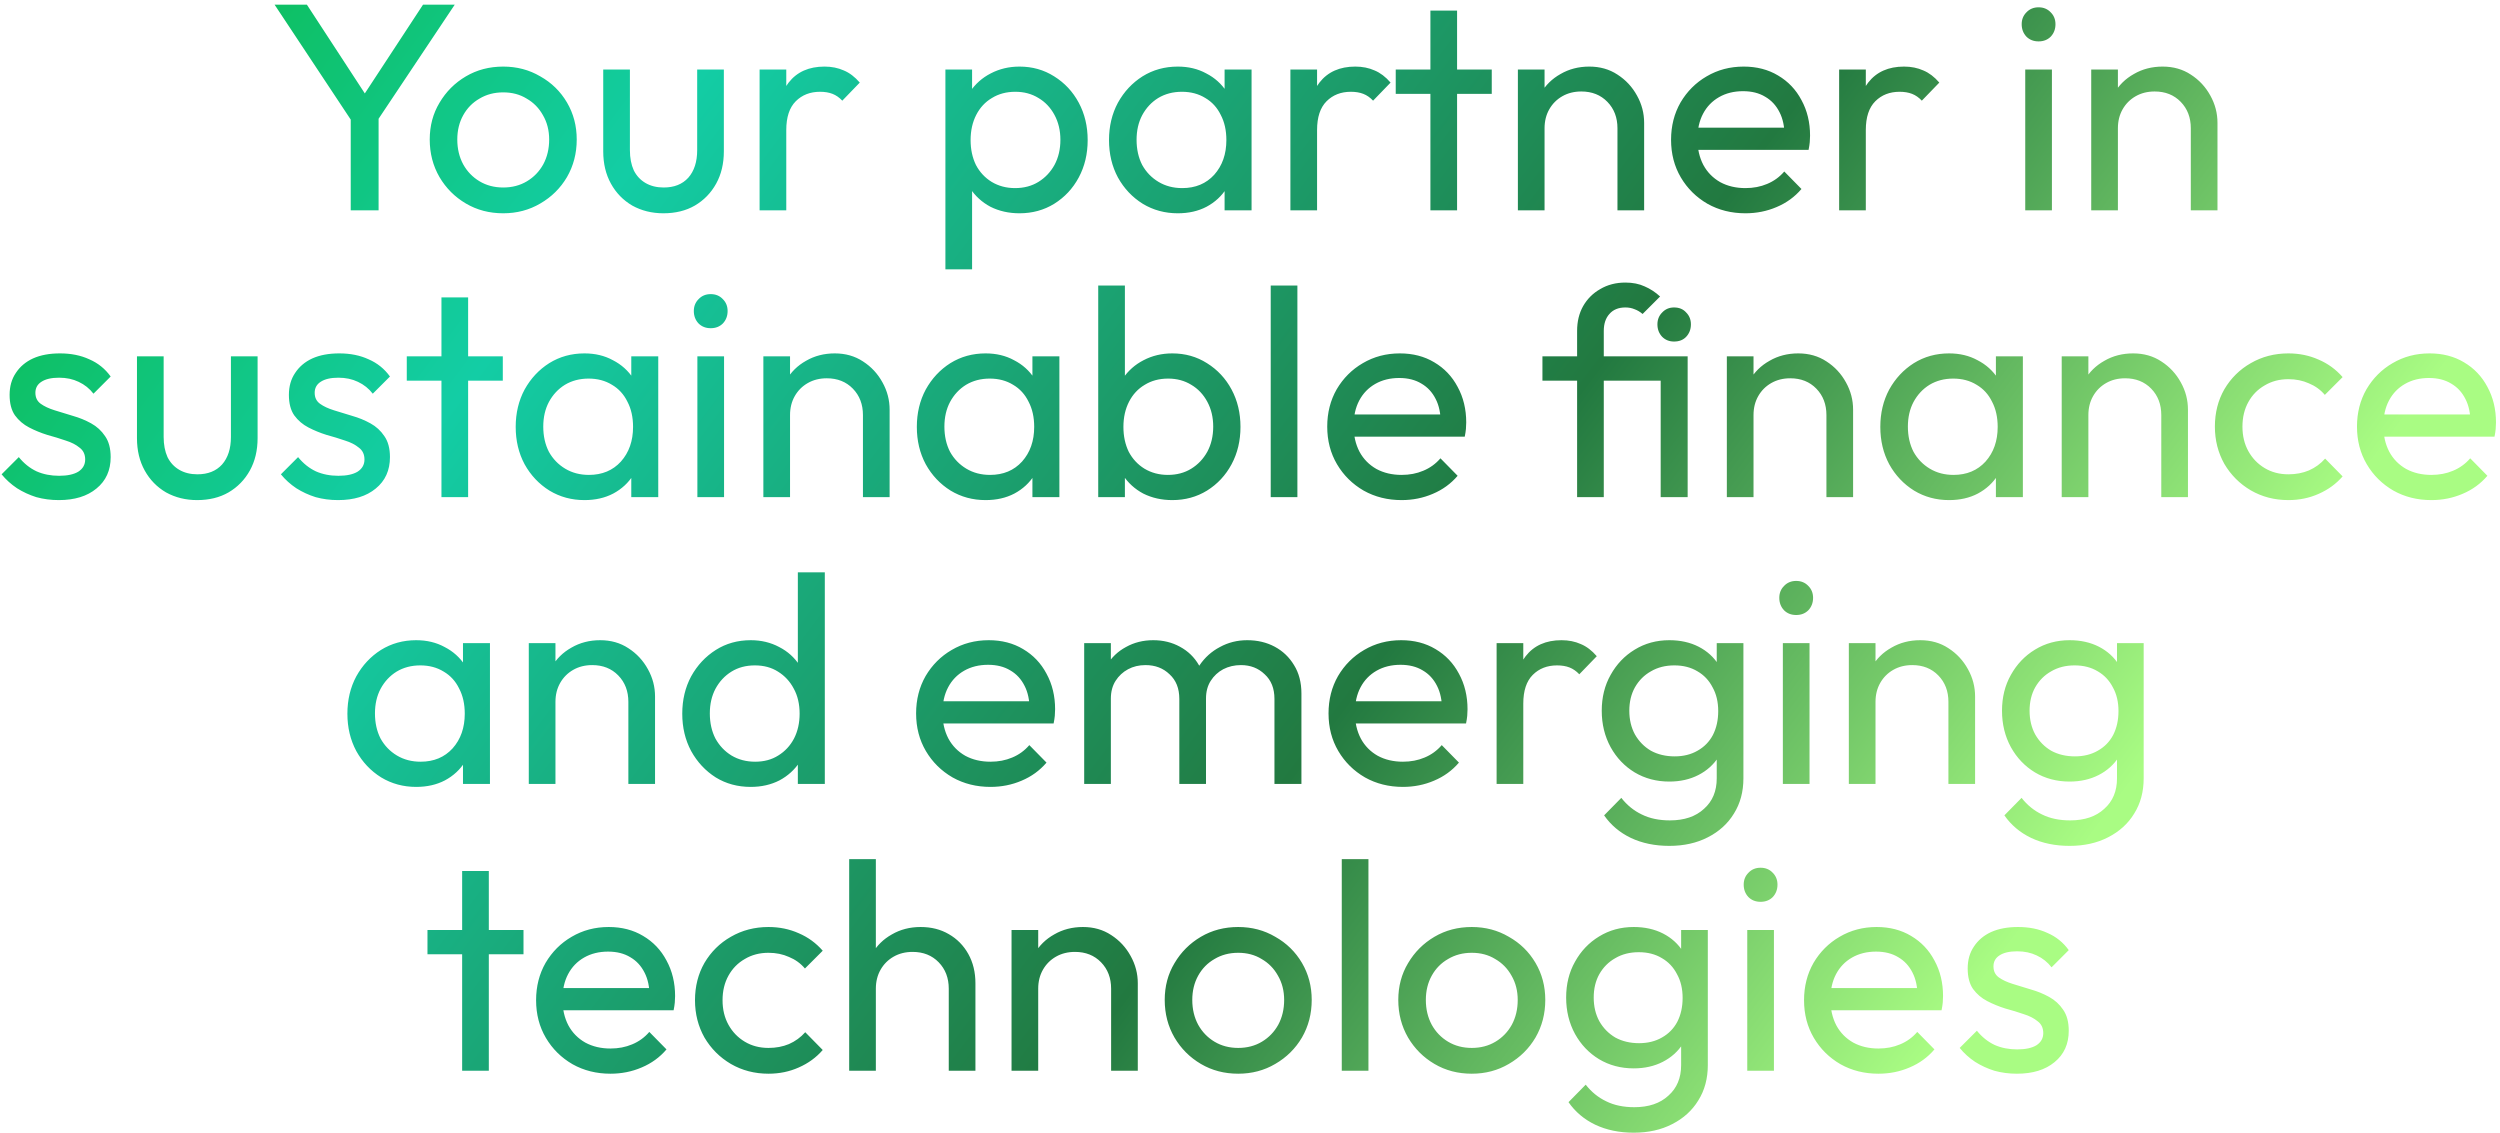 <?xml version="1.0" encoding="UTF-8"?> <svg xmlns="http://www.w3.org/2000/svg" width="523" height="237" viewBox="0 0 523 237" fill="none"> <path d="M74.365 26.516L57.439 0.972H64.197L77.837 21.866H74.799L88.501 0.972H95.135L78.085 26.516H74.365ZM73.373 44V22.672H79.201V44H73.373ZM105.276 44.62C102.383 44.62 99.779 43.938 97.465 42.574C95.15 41.21 93.311 39.371 91.947 37.056C90.582 34.7 89.9 32.075 89.9 29.182C89.9 26.33 90.582 23.767 91.947 21.494C93.311 19.179 95.15 17.34 97.465 15.976C99.779 14.612 102.383 13.93 105.276 13.93C108.128 13.93 110.712 14.612 113.026 15.976C115.382 17.299 117.242 19.117 118.606 21.432C119.97 23.747 120.652 26.33 120.652 29.182C120.652 32.075 119.97 34.7 118.606 37.056C117.242 39.371 115.382 41.21 113.026 42.574C110.712 43.938 108.128 44.62 105.276 44.62ZM105.276 39.226C107.136 39.226 108.79 38.792 110.236 37.924C111.683 37.056 112.82 35.878 113.646 34.39C114.473 32.861 114.886 31.125 114.886 29.182C114.886 27.281 114.452 25.586 113.584 24.098C112.758 22.61 111.621 21.453 110.174 20.626C108.769 19.758 107.136 19.324 105.276 19.324C103.416 19.324 101.763 19.758 100.316 20.626C98.87 21.453 97.733 22.61 96.906 24.098C96.08 25.586 95.666 27.281 95.666 29.182C95.666 31.125 96.08 32.861 96.906 34.39C97.733 35.878 98.87 37.056 100.316 37.924C101.763 38.792 103.416 39.226 105.276 39.226ZM138.782 44.62C136.384 44.62 134.214 44.083 132.272 43.008C130.37 41.892 128.882 40.363 127.808 38.42C126.733 36.477 126.196 34.225 126.196 31.662V14.55H131.776V31.414C131.776 33.026 132.044 34.431 132.582 35.63C133.16 36.787 133.987 37.676 135.062 38.296C136.136 38.916 137.397 39.226 138.844 39.226C141.034 39.226 142.75 38.544 143.99 37.18C145.23 35.775 145.85 33.853 145.85 31.414V14.55H151.43V31.662C151.43 34.225 150.892 36.477 149.818 38.42C148.743 40.363 147.255 41.892 145.354 43.008C143.494 44.083 141.303 44.62 138.782 44.62ZM158.908 44V14.55H164.488V44H158.908ZM164.488 27.198L162.38 26.268C162.38 22.507 163.248 19.51 164.984 17.278C166.72 15.046 169.221 13.93 172.486 13.93C173.974 13.93 175.318 14.199 176.516 14.736C177.715 15.232 178.831 16.079 179.864 17.278L176.206 21.06C175.586 20.399 174.904 19.923 174.16 19.634C173.416 19.345 172.548 19.2 171.556 19.2C169.49 19.2 167.795 19.861 166.472 21.184C165.15 22.507 164.488 24.511 164.488 27.198ZM213.28 44.62C211.048 44.62 209.022 44.165 207.204 43.256C205.426 42.305 204 41.003 202.926 39.35C201.851 37.697 201.252 35.816 201.128 33.708V24.842C201.252 22.693 201.851 20.812 202.926 19.2C204.042 17.547 205.488 16.265 207.266 15.356C209.084 14.405 211.089 13.93 213.28 13.93C215.966 13.93 218.384 14.612 220.534 15.976C222.724 17.34 224.44 19.179 225.68 21.494C226.92 23.809 227.54 26.413 227.54 29.306C227.54 32.199 226.92 34.803 225.68 37.118C224.44 39.433 222.724 41.272 220.534 42.636C218.384 43.959 215.966 44.62 213.28 44.62ZM212.35 39.35C214.21 39.35 215.842 38.916 217.248 38.048C218.653 37.18 219.769 36.002 220.596 34.514C221.422 32.985 221.836 31.228 221.836 29.244C221.836 27.301 221.422 25.565 220.596 24.036C219.769 22.507 218.653 21.329 217.248 20.502C215.842 19.634 214.23 19.2 212.412 19.2C210.552 19.2 208.919 19.634 207.514 20.502C206.108 21.329 205.013 22.507 204.228 24.036C203.442 25.565 203.05 27.322 203.05 29.306C203.05 31.249 203.422 32.985 204.166 34.514C204.951 36.002 206.046 37.18 207.452 38.048C208.898 38.916 210.531 39.35 212.35 39.35ZM197.779 56.338V14.55H203.36V22.3L202.306 29.43L203.36 36.622V56.338H197.779ZM246.389 44.62C243.703 44.62 241.264 43.959 239.073 42.636C236.883 41.272 235.147 39.433 233.865 37.118C232.625 34.803 232.005 32.199 232.005 29.306C232.005 26.413 232.625 23.809 233.865 21.494C235.147 19.179 236.862 17.34 239.011 15.976C241.202 14.612 243.661 13.93 246.389 13.93C248.621 13.93 250.605 14.405 252.341 15.356C254.119 16.265 255.545 17.547 256.619 19.2C257.694 20.812 258.293 22.693 258.417 24.842V33.708C258.293 35.816 257.694 37.697 256.619 39.35C255.586 41.003 254.181 42.305 252.403 43.256C250.667 44.165 248.663 44.62 246.389 44.62ZM247.319 39.35C250.089 39.35 252.321 38.42 254.015 36.56C255.71 34.659 256.557 32.241 256.557 29.306C256.557 27.281 256.165 25.524 255.379 24.036C254.635 22.507 253.561 21.329 252.155 20.502C250.75 19.634 249.117 19.2 247.257 19.2C245.397 19.2 243.744 19.634 242.297 20.502C240.892 21.37 239.776 22.569 238.949 24.098C238.164 25.586 237.771 27.301 237.771 29.244C237.771 31.228 238.164 32.985 238.949 34.514C239.776 36.002 240.913 37.18 242.359 38.048C243.806 38.916 245.459 39.35 247.319 39.35ZM256.185 44V36.064L257.239 28.872L256.185 21.742V14.55H261.827V44H256.185ZM269.951 44V14.55H275.531V44H269.951ZM275.531 27.198L273.423 26.268C273.423 22.507 274.291 19.51 276.027 17.278C277.763 15.046 280.264 13.93 283.529 13.93C285.017 13.93 286.361 14.199 287.559 14.736C288.758 15.232 289.874 16.079 290.907 17.278L287.249 21.06C286.629 20.399 285.947 19.923 285.203 19.634C284.459 19.345 283.591 19.2 282.599 19.2C280.533 19.2 278.838 19.861 277.515 21.184C276.193 22.507 275.531 24.511 275.531 27.198ZM299.241 44V2.212H304.821V44H299.241ZM291.987 19.634V14.55H312.075V19.634H291.987ZM338.373 44V26.826C338.373 24.594 337.671 22.755 336.265 21.308C334.86 19.861 333.041 19.138 330.809 19.138C329.321 19.138 327.999 19.469 326.841 20.13C325.684 20.791 324.775 21.701 324.113 22.858C323.452 24.015 323.121 25.338 323.121 26.826L320.827 25.524C320.827 23.292 321.323 21.308 322.315 19.572C323.307 17.836 324.692 16.472 326.469 15.48C328.247 14.447 330.251 13.93 332.483 13.93C334.715 13.93 336.679 14.488 338.373 15.604C340.109 16.72 341.473 18.187 342.465 20.006C343.457 21.783 343.953 23.685 343.953 25.71V44H338.373ZM317.541 44V14.55H323.121V44H317.541ZM365.148 44.62C362.213 44.62 359.568 43.959 357.212 42.636C354.856 41.272 352.996 39.433 351.632 37.118C350.268 34.803 349.586 32.179 349.586 29.244C349.586 26.351 350.247 23.747 351.57 21.432C352.934 19.117 354.753 17.299 357.026 15.976C359.341 14.612 361.924 13.93 364.776 13.93C367.504 13.93 369.901 14.55 371.968 15.79C374.076 17.03 375.709 18.745 376.866 20.936C378.065 23.127 378.664 25.607 378.664 28.376C378.664 28.789 378.643 29.244 378.602 29.74C378.561 30.195 378.478 30.732 378.354 31.352H353.492V26.702H375.378L373.332 28.5C373.332 26.516 372.981 24.842 372.278 23.478C371.575 22.073 370.583 20.998 369.302 20.254C368.021 19.469 366.471 19.076 364.652 19.076C362.751 19.076 361.077 19.489 359.63 20.316C358.183 21.143 357.067 22.3 356.282 23.788C355.497 25.276 355.104 27.033 355.104 29.058C355.104 31.125 355.517 32.943 356.344 34.514C357.171 36.043 358.349 37.242 359.878 38.11C361.407 38.937 363.164 39.35 365.148 39.35C366.801 39.35 368.31 39.061 369.674 38.482C371.079 37.903 372.278 37.035 373.27 35.878L376.866 39.536C375.461 41.189 373.725 42.45 371.658 43.318C369.633 44.186 367.463 44.62 365.148 44.62ZM384.748 44V14.55H390.328V44H384.748ZM390.328 27.198L388.22 26.268C388.22 22.507 389.088 19.51 390.824 17.278C392.56 15.046 395.061 13.93 398.326 13.93C399.814 13.93 401.158 14.199 402.356 14.736C403.555 15.232 404.671 16.079 405.704 17.278L402.046 21.06C401.426 20.399 400.744 19.923 400 19.634C399.256 19.345 398.388 19.2 397.396 19.2C395.33 19.2 393.635 19.861 392.312 21.184C390.99 22.507 390.328 24.511 390.328 27.198ZM423.681 44V14.55H429.261V44H423.681ZM426.471 8.66C425.438 8.66 424.591 8.329 423.929 7.668C423.268 6.965 422.937 6.097 422.937 5.064C422.937 4.072 423.268 3.245 423.929 2.584C424.591 1.881 425.438 1.53 426.471 1.53C427.505 1.53 428.352 1.881 429.013 2.584C429.675 3.245 430.005 4.072 430.005 5.064C430.005 6.097 429.675 6.965 429.013 7.668C428.352 8.329 427.505 8.66 426.471 8.66ZM458.317 44V26.826C458.317 24.594 457.614 22.755 456.209 21.308C454.803 19.861 452.985 19.138 450.753 19.138C449.265 19.138 447.942 19.469 446.785 20.13C445.627 20.791 444.718 21.701 444.057 22.858C443.395 24.015 443.065 25.338 443.065 26.826L440.771 25.524C440.771 23.292 441.267 21.308 442.259 19.572C443.251 17.836 444.635 16.472 446.413 15.48C448.19 14.447 450.195 13.93 452.427 13.93C454.659 13.93 456.622 14.488 458.317 15.604C460.053 16.72 461.417 18.187 462.409 20.006C463.401 21.783 463.897 23.685 463.897 25.71V44H458.317ZM437.485 44V14.55H443.065V44H437.485ZM12.302 104.62C10.648 104.62 9.078 104.413 7.59 104C6.143 103.545 4.8 102.925 3.56 102.14C2.32 101.313 1.245 100.342 0.336 99.226L3.932 95.63C5.006 96.953 6.246 97.945 7.652 98.606C9.057 99.226 10.628 99.536 12.364 99.536C14.1 99.536 15.443 99.247 16.394 98.668C17.344 98.048 17.82 97.201 17.82 96.126C17.82 95.051 17.427 94.225 16.642 93.646C15.898 93.026 14.926 92.53 13.728 92.158C12.529 91.745 11.248 91.352 9.884 90.98C8.561 90.567 7.3 90.05 6.102 89.43C4.903 88.81 3.911 87.963 3.126 86.888C2.382 85.813 2.01 84.387 2.01 82.61C2.01 80.833 2.444 79.303 3.312 78.022C4.18 76.699 5.378 75.687 6.908 74.984C8.478 74.281 10.359 73.93 12.55 73.93C14.864 73.93 16.91 74.343 18.688 75.17C20.506 75.955 21.994 77.154 23.152 78.766L19.556 82.362C18.729 81.287 17.696 80.461 16.456 79.882C15.257 79.303 13.893 79.014 12.364 79.014C10.752 79.014 9.512 79.303 8.644 79.882C7.817 80.419 7.404 81.184 7.404 82.176C7.404 83.168 7.776 83.933 8.52 84.47C9.264 85.007 10.235 85.462 11.434 85.834C12.674 86.206 13.955 86.599 15.278 87.012C16.6 87.384 17.861 87.901 19.06 88.562C20.258 89.223 21.23 90.112 21.974 91.228C22.759 92.344 23.152 93.811 23.152 95.63C23.152 98.399 22.16 100.59 20.176 102.202C18.233 103.814 15.608 104.62 12.302 104.62ZM41.241 104.62C38.843 104.62 36.673 104.083 34.731 103.008C32.829 101.892 31.341 100.363 30.267 98.42C29.192 96.477 28.655 94.225 28.655 91.662V74.55H34.235V91.414C34.235 93.026 34.503 94.431 35.041 95.63C35.619 96.787 36.446 97.676 37.521 98.296C38.595 98.916 39.856 99.226 41.303 99.226C43.493 99.226 45.209 98.544 46.449 97.18C47.689 95.775 48.309 93.853 48.309 91.414V74.55H53.889V91.662C53.889 94.225 53.351 96.477 52.277 98.42C51.202 100.363 49.714 101.892 47.813 103.008C45.953 104.083 43.762 104.62 41.241 104.62ZM70.729 104.62C69.076 104.62 67.505 104.413 66.017 104C64.571 103.545 63.227 102.925 61.987 102.14C60.747 101.313 59.673 100.342 58.763 99.226L62.359 95.63C63.434 96.953 64.674 97.945 66.079 98.606C67.485 99.226 69.055 99.536 70.791 99.536C72.527 99.536 73.871 99.247 74.821 98.668C75.772 98.048 76.247 97.201 76.247 96.126C76.247 95.051 75.855 94.225 75.069 93.646C74.325 93.026 73.354 92.53 72.155 92.158C70.957 91.745 69.675 91.352 68.311 90.98C66.989 90.567 65.728 90.05 64.529 89.43C63.331 88.81 62.339 87.963 61.553 86.888C60.809 85.813 60.437 84.387 60.437 82.61C60.437 80.833 60.871 79.303 61.739 78.022C62.607 76.699 63.806 75.687 65.335 74.984C66.906 74.281 68.787 73.93 70.977 73.93C73.292 73.93 75.338 74.343 77.115 75.17C78.934 75.955 80.422 77.154 81.579 78.766L77.983 82.362C77.157 81.287 76.123 80.461 74.883 79.882C73.685 79.303 72.321 79.014 70.791 79.014C69.179 79.014 67.939 79.303 67.071 79.882C66.245 80.419 65.831 81.184 65.831 82.176C65.831 83.168 66.203 83.933 66.947 84.47C67.691 85.007 68.663 85.462 69.861 85.834C71.101 86.206 72.383 86.599 73.705 87.012C75.028 87.384 76.289 87.901 77.487 88.562C78.686 89.223 79.657 90.112 80.401 91.228C81.187 92.344 81.579 93.811 81.579 95.63C81.579 98.399 80.587 100.59 78.603 102.202C76.661 103.814 74.036 104.62 70.729 104.62ZM92.352 104V62.212H97.932V104H92.352ZM85.098 79.634V74.55H105.186V79.634H85.098ZM122.268 104.62C119.582 104.62 117.143 103.959 114.952 102.636C112.762 101.272 111.026 99.433 109.744 97.118C108.504 94.803 107.884 92.199 107.884 89.306C107.884 86.413 108.504 83.809 109.744 81.494C111.026 79.179 112.741 77.34 114.89 75.976C117.081 74.612 119.54 73.93 122.268 73.93C124.5 73.93 126.484 74.405 128.22 75.356C129.998 76.265 131.424 77.547 132.498 79.2C133.573 80.812 134.172 82.693 134.296 84.842V93.708C134.172 95.816 133.573 97.697 132.498 99.35C131.465 101.003 130.06 102.305 128.282 103.256C126.546 104.165 124.542 104.62 122.268 104.62ZM123.198 99.35C125.968 99.35 128.2 98.42 129.894 96.56C131.589 94.659 132.436 92.241 132.436 89.306C132.436 87.281 132.044 85.524 131.258 84.036C130.514 82.507 129.44 81.329 128.034 80.502C126.629 79.634 124.996 79.2 123.136 79.2C121.276 79.2 119.623 79.634 118.176 80.502C116.771 81.37 115.655 82.569 114.828 84.098C114.043 85.586 113.65 87.301 113.65 89.244C113.65 91.228 114.043 92.985 114.828 94.514C115.655 96.002 116.792 97.18 118.238 98.048C119.685 98.916 121.338 99.35 123.198 99.35ZM132.064 104V96.064L133.118 88.872L132.064 81.742V74.55H137.706V104H132.064ZM145.892 104V74.55H151.472V104H145.892ZM148.682 68.66C147.649 68.66 146.802 68.329 146.14 67.668C145.479 66.965 145.148 66.097 145.148 65.064C145.148 64.072 145.479 63.245 146.14 62.584C146.802 61.881 147.649 61.53 148.682 61.53C149.716 61.53 150.563 61.881 151.224 62.584C151.886 63.245 152.216 64.072 152.216 65.064C152.216 66.097 151.886 66.965 151.224 67.668C150.563 68.329 149.716 68.66 148.682 68.66ZM180.528 104V86.826C180.528 84.594 179.825 82.755 178.42 81.308C177.014 79.861 175.196 79.138 172.964 79.138C171.476 79.138 170.153 79.469 168.996 80.13C167.838 80.791 166.929 81.701 166.268 82.858C165.606 84.015 165.276 85.338 165.276 86.826L162.982 85.524C162.982 83.292 163.478 81.308 164.47 79.572C165.462 77.836 166.846 76.472 168.624 75.48C170.401 74.447 172.406 73.93 174.638 73.93C176.87 73.93 178.833 74.488 180.528 75.604C182.264 76.72 183.628 78.187 184.62 80.006C185.612 81.783 186.108 83.685 186.108 85.71V104H180.528ZM159.696 104V74.55H165.276V104H159.696ZM206.186 104.62C203.5 104.62 201.061 103.959 198.87 102.636C196.68 101.272 194.944 99.433 193.662 97.118C192.422 94.803 191.802 92.199 191.802 89.306C191.802 86.413 192.422 83.809 193.662 81.494C194.944 79.179 196.659 77.34 198.808 75.976C200.999 74.612 203.458 73.93 206.186 73.93C208.418 73.93 210.402 74.405 212.138 75.356C213.916 76.265 215.342 77.547 216.416 79.2C217.491 80.812 218.09 82.693 218.214 84.842V93.708C218.09 95.816 217.491 97.697 216.416 99.35C215.383 101.003 213.978 102.305 212.2 103.256C210.464 104.165 208.46 104.62 206.186 104.62ZM207.116 99.35C209.886 99.35 212.118 98.42 213.812 96.56C215.507 94.659 216.354 92.241 216.354 89.306C216.354 87.281 215.962 85.524 215.176 84.036C214.432 82.507 213.358 81.329 211.952 80.502C210.547 79.634 208.914 79.2 207.054 79.2C205.194 79.2 203.541 79.634 202.094 80.502C200.689 81.37 199.573 82.569 198.746 84.098C197.961 85.586 197.568 87.301 197.568 89.244C197.568 91.228 197.961 92.985 198.746 94.514C199.573 96.002 200.71 97.18 202.156 98.048C203.603 98.916 205.256 99.35 207.116 99.35ZM215.982 104V96.064L217.036 88.872L215.982 81.742V74.55H221.624V104H215.982ZM245.248 104.62C243.016 104.62 240.991 104.165 239.172 103.256C237.395 102.305 235.969 101.003 234.894 99.35C233.82 97.697 233.22 95.816 233.096 93.708V84.842C233.22 82.693 233.82 80.812 234.894 79.2C236.01 77.547 237.457 76.265 239.234 75.356C241.053 74.405 243.058 73.93 245.248 73.93C247.935 73.93 250.353 74.612 252.502 75.976C254.693 77.34 256.408 79.179 257.648 81.494C258.888 83.809 259.508 86.413 259.508 89.306C259.508 92.199 258.888 94.803 257.648 97.118C256.408 99.433 254.693 101.272 252.502 102.636C250.353 103.959 247.935 104.62 245.248 104.62ZM244.318 99.35C246.178 99.35 247.811 98.916 249.216 98.048C250.622 97.18 251.738 96.002 252.564 94.514C253.391 92.985 253.804 91.228 253.804 89.244C253.804 87.301 253.391 85.565 252.564 84.036C251.738 82.507 250.622 81.329 249.216 80.502C247.811 79.634 246.199 79.2 244.38 79.2C242.52 79.2 240.888 79.634 239.482 80.502C238.077 81.329 236.982 82.507 236.196 84.036C235.411 85.565 235.018 87.322 235.018 89.306C235.018 91.249 235.39 92.985 236.134 94.514C236.92 96.002 238.015 97.18 239.42 98.048C240.867 98.916 242.5 99.35 244.318 99.35ZM229.748 104V59.732H235.328V81.742L234.274 88.872L235.328 96.064V104H229.748ZM265.834 104V59.732H271.414V104H265.834ZM293.218 104.62C290.284 104.62 287.638 103.959 285.282 102.636C282.926 101.272 281.066 99.433 279.702 97.118C278.338 94.803 277.656 92.179 277.656 89.244C277.656 86.351 278.318 83.747 279.64 81.432C281.004 79.117 282.823 77.299 285.096 75.976C287.411 74.612 289.994 73.93 292.846 73.93C295.574 73.93 297.972 74.55 300.038 75.79C302.146 77.03 303.779 78.745 304.936 80.936C306.135 83.127 306.734 85.607 306.734 88.376C306.734 88.789 306.714 89.244 306.672 89.74C306.631 90.195 306.548 90.732 306.424 91.352H281.562V86.702H303.448L301.402 88.5C301.402 86.516 301.051 84.842 300.348 83.478C299.646 82.073 298.654 80.998 297.372 80.254C296.091 79.469 294.541 79.076 292.722 79.076C290.821 79.076 289.147 79.489 287.7 80.316C286.254 81.143 285.138 82.3 284.352 83.788C283.567 85.276 283.174 87.033 283.174 89.058C283.174 91.125 283.588 92.943 284.414 94.514C285.241 96.043 286.419 97.242 287.948 98.11C289.478 98.937 291.234 99.35 293.218 99.35C294.872 99.35 296.38 99.061 297.744 98.482C299.15 97.903 300.348 97.035 301.34 95.878L304.936 99.536C303.531 101.189 301.795 102.45 299.728 103.318C297.703 104.186 295.533 104.62 293.218 104.62ZM329.931 104V69.218C329.931 67.275 330.344 65.56 331.171 64.072C332.039 62.543 333.238 61.344 334.767 60.476C336.296 59.567 338.053 59.112 340.037 59.112C341.566 59.112 342.91 59.381 344.067 59.918C345.224 60.414 346.299 61.117 347.291 62.026L343.633 65.684C343.096 65.229 342.538 64.899 341.959 64.692C341.38 64.444 340.74 64.32 340.037 64.32C338.59 64.32 337.474 64.775 336.689 65.684C335.904 66.552 335.511 67.73 335.511 69.218V104H329.931ZM322.677 79.634V74.55H350.639V79.634H322.677ZM347.415 104V74.55H353.057V104H347.415ZM350.205 71.45C349.213 71.45 348.386 71.119 347.725 70.458C347.064 69.755 346.733 68.887 346.733 67.854C346.733 66.862 347.064 66.035 347.725 65.374C348.386 64.671 349.213 64.32 350.205 64.32C351.28 64.32 352.127 64.671 352.747 65.374C353.408 66.035 353.739 66.862 353.739 67.854C353.739 68.887 353.408 69.755 352.747 70.458C352.127 71.119 351.28 71.45 350.205 71.45ZM382.088 104V86.826C382.088 84.594 381.385 82.755 379.98 81.308C378.575 79.861 376.756 79.138 374.524 79.138C373.036 79.138 371.713 79.469 370.556 80.13C369.399 80.791 368.489 81.701 367.828 82.858C367.167 84.015 366.836 85.338 366.836 86.826L364.542 85.524C364.542 83.292 365.038 81.308 366.03 79.572C367.022 77.836 368.407 76.472 370.184 75.48C371.961 74.447 373.966 73.93 376.198 73.93C378.43 73.93 380.393 74.488 382.088 75.604C383.824 76.72 385.188 78.187 386.18 80.006C387.172 81.783 387.668 83.685 387.668 85.71V104H382.088ZM361.256 104V74.55H366.836V104H361.256ZM407.747 104.62C405.06 104.62 402.622 103.959 400.431 102.636C398.24 101.272 396.504 99.433 395.223 97.118C393.983 94.803 393.363 92.199 393.363 89.306C393.363 86.413 393.983 83.809 395.223 81.494C396.504 79.179 398.22 77.34 400.369 75.976C402.56 74.612 405.019 73.93 407.747 73.93C409.979 73.93 411.963 74.405 413.699 75.356C415.476 76.265 416.902 77.547 417.977 79.2C419.052 80.812 419.651 82.693 419.775 84.842V93.708C419.651 95.816 419.052 97.697 417.977 99.35C416.944 101.003 415.538 102.305 413.761 103.256C412.025 104.165 410.02 104.62 407.747 104.62ZM408.677 99.35C411.446 99.35 413.678 98.42 415.373 96.56C417.068 94.659 417.915 92.241 417.915 89.306C417.915 87.281 417.522 85.524 416.737 84.036C415.993 82.507 414.918 81.329 413.513 80.502C412.108 79.634 410.475 79.2 408.615 79.2C406.755 79.2 405.102 79.634 403.655 80.502C402.25 81.37 401.134 82.569 400.307 84.098C399.522 85.586 399.129 87.301 399.129 89.244C399.129 91.228 399.522 92.985 400.307 94.514C401.134 96.002 402.27 97.18 403.717 98.048C405.164 98.916 406.817 99.35 408.677 99.35ZM417.543 104V96.064L418.597 88.872L417.543 81.742V74.55H423.185V104H417.543ZM452.141 104V86.826C452.141 84.594 451.438 82.755 450.033 81.308C448.627 79.861 446.809 79.138 444.577 79.138C443.089 79.138 441.766 79.469 440.609 80.13C439.451 80.791 438.542 81.701 437.881 82.858C437.219 84.015 436.889 85.338 436.889 86.826L434.595 85.524C434.595 83.292 435.091 81.308 436.083 79.572C437.075 77.836 438.459 76.472 440.237 75.48C442.014 74.447 444.019 73.93 446.251 73.93C448.483 73.93 450.446 74.488 452.141 75.604C453.877 76.72 455.241 78.187 456.233 80.006C457.225 81.783 457.721 83.685 457.721 85.71V104H452.141ZM431.309 104V74.55H436.889V104H431.309ZM478.73 104.62C475.836 104.62 473.212 103.938 470.856 102.574C468.541 101.21 466.702 99.371 465.338 97.056C464.015 94.7 463.354 92.096 463.354 89.244C463.354 86.351 464.015 83.747 465.338 81.432C466.702 79.117 468.541 77.299 470.856 75.976C473.212 74.612 475.836 73.93 478.73 73.93C481.003 73.93 483.111 74.364 485.054 75.232C486.996 76.059 488.67 77.278 490.076 78.89L486.356 82.61C485.446 81.535 484.33 80.729 483.008 80.192C481.726 79.613 480.3 79.324 478.73 79.324C476.87 79.324 475.216 79.758 473.77 80.626C472.323 81.453 471.186 82.61 470.36 84.098C469.533 85.586 469.12 87.301 469.12 89.244C469.12 91.187 469.533 92.902 470.36 94.39C471.186 95.878 472.323 97.056 473.77 97.924C475.216 98.792 476.87 99.226 478.73 99.226C480.3 99.226 481.726 98.957 483.008 98.42C484.33 97.841 485.467 97.015 486.418 95.94L490.076 99.66C488.712 101.231 487.038 102.45 485.054 103.318C483.111 104.186 481.003 104.62 478.73 104.62ZM508.644 104.62C505.709 104.62 503.064 103.959 500.708 102.636C498.352 101.272 496.492 99.433 495.128 97.118C493.764 94.803 493.082 92.179 493.082 89.244C493.082 86.351 493.743 83.747 495.066 81.432C496.43 79.117 498.249 77.299 500.522 75.976C502.837 74.612 505.42 73.93 508.272 73.93C511 73.93 513.397 74.55 515.464 75.79C517.572 77.03 519.205 78.745 520.362 80.936C521.561 83.127 522.16 85.607 522.16 88.376C522.16 88.789 522.139 89.244 522.098 89.74C522.057 90.195 521.974 90.732 521.85 91.352H496.988V86.702H518.874L516.828 88.5C516.828 86.516 516.477 84.842 515.774 83.478C515.071 82.073 514.079 80.998 512.798 80.254C511.517 79.469 509.967 79.076 508.148 79.076C506.247 79.076 504.573 79.489 503.126 80.316C501.679 81.143 500.563 82.3 499.778 83.788C498.993 85.276 498.6 87.033 498.6 89.058C498.6 91.125 499.013 92.943 499.84 94.514C500.667 96.043 501.845 97.242 503.374 98.11C504.903 98.937 506.66 99.35 508.644 99.35C510.297 99.35 511.806 99.061 513.17 98.482C514.575 97.903 515.774 97.035 516.766 95.878L520.362 99.536C518.957 101.189 517.221 102.45 515.154 103.318C513.129 104.186 510.959 104.62 508.644 104.62ZM87.06 164.62C84.374 164.62 81.935 163.959 79.744 162.636C77.554 161.272 75.818 159.433 74.536 157.118C73.296 154.803 72.676 152.199 72.676 149.306C72.676 146.413 73.296 143.809 74.536 141.494C75.818 139.179 77.533 137.34 79.682 135.976C81.873 134.612 84.332 133.93 87.06 133.93C89.292 133.93 91.276 134.405 93.012 135.356C94.79 136.265 96.216 137.547 97.29 139.2C98.365 140.812 98.964 142.693 99.088 144.842V153.708C98.964 155.816 98.365 157.697 97.29 159.35C96.257 161.003 94.852 162.305 93.074 163.256C91.338 164.165 89.334 164.62 87.06 164.62ZM87.99 159.35C90.76 159.35 92.992 158.42 94.686 156.56C96.381 154.659 97.228 152.241 97.228 149.306C97.228 147.281 96.836 145.524 96.05 144.036C95.306 142.507 94.232 141.329 92.826 140.502C91.421 139.634 89.788 139.2 87.928 139.2C86.068 139.2 84.415 139.634 82.968 140.502C81.563 141.37 80.447 142.569 79.62 144.098C78.835 145.586 78.442 147.301 78.442 149.244C78.442 151.228 78.835 152.985 79.62 154.514C80.447 156.002 81.584 157.18 83.03 158.048C84.477 158.916 86.13 159.35 87.99 159.35ZM96.856 164V156.064L97.91 148.872L96.856 141.742V134.55H102.498V164H96.856ZM131.454 164V146.826C131.454 144.594 130.752 142.755 129.346 141.308C127.941 139.861 126.122 139.138 123.89 139.138C122.402 139.138 121.08 139.469 119.922 140.13C118.765 140.791 117.856 141.701 117.194 142.858C116.533 144.015 116.202 145.338 116.202 146.826L113.908 145.524C113.908 143.292 114.404 141.308 115.396 139.572C116.388 137.836 117.773 136.472 119.55 135.48C121.328 134.447 123.332 133.93 125.564 133.93C127.796 133.93 129.76 134.488 131.454 135.604C133.19 136.72 134.554 138.187 135.546 140.006C136.538 141.783 137.034 143.685 137.034 145.71V164H131.454ZM110.622 164V134.55H116.202V164H110.622ZM157.051 164.62C154.323 164.62 151.884 163.959 149.735 162.636C147.586 161.272 145.87 159.433 144.589 157.118C143.349 154.803 142.729 152.199 142.729 149.306C142.729 146.413 143.349 143.809 144.589 141.494C145.87 139.179 147.586 137.34 149.735 135.976C151.884 134.612 154.323 133.93 157.051 133.93C159.242 133.93 161.226 134.405 163.003 135.356C164.78 136.265 166.206 137.547 167.281 139.2C168.397 140.812 169.017 142.693 169.141 144.842V153.708C169.017 155.816 168.418 157.697 167.343 159.35C166.268 161.003 164.842 162.305 163.065 163.256C161.288 164.165 159.283 164.62 157.051 164.62ZM157.981 159.35C159.841 159.35 161.453 158.916 162.817 158.048C164.222 157.18 165.318 156.002 166.103 154.514C166.888 152.985 167.281 151.249 167.281 149.306C167.281 147.281 166.868 145.524 166.041 144.036C165.256 142.548 164.16 141.37 162.755 140.502C161.391 139.634 159.779 139.2 157.919 139.2C156.059 139.2 154.426 139.634 153.021 140.502C151.616 141.37 150.5 142.569 149.673 144.098C148.888 145.586 148.495 147.301 148.495 149.244C148.495 151.228 148.888 152.985 149.673 154.514C150.5 156.002 151.616 157.18 153.021 158.048C154.468 158.916 156.121 159.35 157.981 159.35ZM172.551 164H166.909V156.064L167.963 148.872L166.909 141.742V119.732H172.551V164ZM207.211 164.62C204.277 164.62 201.631 163.959 199.275 162.636C196.919 161.272 195.059 159.433 193.695 157.118C192.331 154.803 191.649 152.179 191.649 149.244C191.649 146.351 192.311 143.747 193.633 141.432C194.997 139.117 196.816 137.299 199.089 135.976C201.404 134.612 203.987 133.93 206.839 133.93C209.567 133.93 211.965 134.55 214.031 135.79C216.139 137.03 217.772 138.745 218.929 140.936C220.128 143.127 220.727 145.607 220.727 148.376C220.727 148.789 220.707 149.244 220.665 149.74C220.624 150.195 220.541 150.732 220.417 151.352H195.555V146.702H217.441L215.395 148.5C215.395 146.516 215.044 144.842 214.341 143.478C213.639 142.073 212.647 140.998 211.365 140.254C210.084 139.469 208.534 139.076 206.715 139.076C204.814 139.076 203.14 139.489 201.693 140.316C200.247 141.143 199.131 142.3 198.345 143.788C197.56 145.276 197.167 147.033 197.167 149.058C197.167 151.125 197.581 152.943 198.407 154.514C199.234 156.043 200.412 157.242 201.941 158.11C203.471 158.937 205.227 159.35 207.211 159.35C208.865 159.35 210.373 159.061 211.737 158.482C213.143 157.903 214.341 157.035 215.333 155.878L218.929 159.536C217.524 161.189 215.788 162.45 213.721 163.318C211.696 164.186 209.526 164.62 207.211 164.62ZM226.812 164V134.55H232.392V164H226.812ZM246.714 164V146.206C246.714 144.015 246.032 142.3 244.668 141.06C243.345 139.779 241.671 139.138 239.646 139.138C238.282 139.138 237.062 139.427 235.988 140.006C234.913 140.585 234.045 141.391 233.384 142.424C232.722 143.457 232.392 144.697 232.392 146.144L230.098 145.028C230.098 142.796 230.573 140.853 231.524 139.2C232.516 137.547 233.859 136.265 235.554 135.356C237.248 134.405 239.15 133.93 241.258 133.93C243.324 133.93 245.184 134.385 246.838 135.294C248.532 136.203 249.855 137.485 250.806 139.138C251.798 140.791 252.294 142.755 252.294 145.028V164H246.714ZM266.616 164V146.206C266.616 144.015 265.934 142.3 264.57 141.06C263.247 139.779 261.594 139.138 259.61 139.138C258.246 139.138 257.006 139.427 255.89 140.006C254.815 140.585 253.947 141.391 253.286 142.424C252.624 143.457 252.294 144.697 252.294 146.144L249.132 145.028C249.256 142.755 249.855 140.812 250.93 139.2C252.046 137.547 253.472 136.265 255.208 135.356C256.944 134.405 258.845 133.93 260.912 133.93C263.061 133.93 264.983 134.385 266.678 135.294C268.372 136.203 269.716 137.485 270.708 139.138C271.741 140.791 272.258 142.775 272.258 145.09V164H266.616ZM293.491 164.62C290.556 164.62 287.911 163.959 285.555 162.636C283.199 161.272 281.339 159.433 279.975 157.118C278.611 154.803 277.929 152.179 277.929 149.244C277.929 146.351 278.59 143.747 279.913 141.432C281.277 139.117 283.095 137.299 285.369 135.976C287.683 134.612 290.267 133.93 293.119 133.93C295.847 133.93 298.244 134.55 300.311 135.79C302.419 137.03 304.051 138.745 305.209 140.936C306.407 143.127 307.007 145.607 307.007 148.376C307.007 148.789 306.986 149.244 306.945 149.74C306.903 150.195 306.821 150.732 306.697 151.352H281.835V146.702H303.721L301.675 148.5C301.675 146.516 301.323 144.842 300.621 143.478C299.918 142.073 298.926 140.998 297.645 140.254C296.363 139.469 294.813 139.076 292.995 139.076C291.093 139.076 289.419 139.489 287.973 140.316C286.526 141.143 285.41 142.3 284.625 143.788C283.839 145.276 283.447 147.033 283.447 149.058C283.447 151.125 283.86 152.943 284.687 154.514C285.513 156.043 286.691 157.242 288.221 158.11C289.75 158.937 291.507 159.35 293.491 159.35C295.144 159.35 296.653 159.061 298.017 158.482C299.422 157.903 300.621 157.035 301.613 155.878L305.209 159.536C303.803 161.189 302.067 162.45 300.001 163.318C297.975 164.186 295.805 164.62 293.491 164.62ZM313.091 164V134.55H318.671V164H313.091ZM318.671 147.198L316.563 146.268C316.563 142.507 317.431 139.51 319.167 137.278C320.903 135.046 323.404 133.93 326.669 133.93C328.157 133.93 329.5 134.199 330.699 134.736C331.898 135.232 333.014 136.079 334.047 137.278L330.389 141.06C329.769 140.399 329.087 139.923 328.343 139.634C327.599 139.345 326.731 139.2 325.739 139.2C323.672 139.2 321.978 139.861 320.655 141.184C319.332 142.507 318.671 144.511 318.671 147.198ZM349.221 176.958C346.204 176.958 343.517 176.4 341.161 175.284C338.846 174.168 336.986 172.597 335.581 170.572L339.177 166.914C340.376 168.443 341.802 169.601 343.455 170.386C345.108 171.213 347.072 171.626 349.345 171.626C352.362 171.626 354.739 170.82 356.475 169.208C358.252 167.637 359.141 165.509 359.141 162.822V155.506L360.133 148.872L359.141 142.3V134.55H364.721V162.822C364.721 165.633 364.06 168.092 362.737 170.2C361.456 172.308 359.637 173.961 357.281 175.16C354.966 176.359 352.28 176.958 349.221 176.958ZM349.221 163.504C346.534 163.504 344.116 162.863 341.967 161.582C339.859 160.301 338.185 158.544 336.945 156.312C335.705 154.039 335.085 151.497 335.085 148.686C335.085 145.875 335.705 143.375 336.945 141.184C338.185 138.952 339.859 137.195 341.967 135.914C344.116 134.591 346.534 133.93 349.221 133.93C351.536 133.93 353.582 134.385 355.359 135.294C357.136 136.203 358.542 137.485 359.575 139.138C360.65 140.75 361.228 142.651 361.311 144.842V152.654C361.187 154.803 360.588 156.705 359.513 158.358C358.48 159.97 357.074 161.231 355.297 162.14C353.52 163.049 351.494 163.504 349.221 163.504ZM350.337 158.234C352.156 158.234 353.747 157.841 355.111 157.056C356.516 156.271 357.591 155.175 358.335 153.77C359.079 152.323 359.451 150.649 359.451 148.748C359.451 146.847 359.058 145.193 358.273 143.788C357.529 142.341 356.475 141.225 355.111 140.44C353.747 139.613 352.135 139.2 350.275 139.2C348.415 139.2 346.782 139.613 345.377 140.44C343.972 141.225 342.856 142.341 342.029 143.788C341.244 145.193 340.851 146.826 340.851 148.686C340.851 150.546 341.244 152.199 342.029 153.646C342.856 155.093 343.972 156.229 345.377 157.056C346.824 157.841 348.477 158.234 350.337 158.234ZM372.973 164V134.55H378.553V164H372.973ZM375.763 128.66C374.73 128.66 373.883 128.329 373.221 127.668C372.56 126.965 372.229 126.097 372.229 125.064C372.229 124.072 372.56 123.245 373.221 122.584C373.883 121.881 374.73 121.53 375.763 121.53C376.797 121.53 377.644 121.881 378.305 122.584C378.967 123.245 379.297 124.072 379.297 125.064C379.297 126.097 378.967 126.965 378.305 127.668C377.644 128.329 376.797 128.66 375.763 128.66ZM407.609 164V146.826C407.609 144.594 406.906 142.755 405.501 141.308C404.095 139.861 402.277 139.138 400.045 139.138C398.557 139.138 397.234 139.469 396.077 140.13C394.919 140.791 394.01 141.701 393.349 142.858C392.687 144.015 392.357 145.338 392.357 146.826L390.063 145.524C390.063 143.292 390.559 141.308 391.551 139.572C392.543 137.836 393.927 136.472 395.705 135.48C397.482 134.447 399.487 133.93 401.719 133.93C403.951 133.93 405.914 134.488 407.609 135.604C409.345 136.72 410.709 138.187 411.701 140.006C412.693 141.783 413.189 143.685 413.189 145.71V164H407.609ZM386.777 164V134.55H392.357V164H386.777ZM432.957 176.958C429.94 176.958 427.253 176.4 424.897 175.284C422.583 174.168 420.723 172.597 419.317 170.572L422.913 166.914C424.112 168.443 425.538 169.601 427.191 170.386C428.845 171.213 430.808 171.626 433.081 171.626C436.099 171.626 438.475 170.82 440.211 169.208C441.989 167.637 442.877 165.509 442.877 162.822V155.506L443.869 148.872L442.877 142.3V134.55H448.457V162.822C448.457 165.633 447.796 168.092 446.473 170.2C445.192 172.308 443.373 173.961 441.017 175.16C438.703 176.359 436.016 176.958 432.957 176.958ZM432.957 163.504C430.271 163.504 427.853 162.863 425.703 161.582C423.595 160.301 421.921 158.544 420.681 156.312C419.441 154.039 418.821 151.497 418.821 148.686C418.821 145.875 419.441 143.375 420.681 141.184C421.921 138.952 423.595 137.195 425.703 135.914C427.853 134.591 430.271 133.93 432.957 133.93C435.272 133.93 437.318 134.385 439.095 135.294C440.873 136.203 442.278 137.485 443.311 139.138C444.386 140.75 444.965 142.651 445.047 144.842V152.654C444.923 154.803 444.324 156.705 443.249 158.358C442.216 159.97 440.811 161.231 439.033 162.14C437.256 163.049 435.231 163.504 432.957 163.504ZM434.073 158.234C435.892 158.234 437.483 157.841 438.847 157.056C440.253 156.271 441.327 155.175 442.071 153.77C442.815 152.323 443.187 150.649 443.187 148.748C443.187 146.847 442.795 145.193 442.009 143.788C441.265 142.341 440.211 141.225 438.847 140.44C437.483 139.613 435.871 139.2 434.011 139.2C432.151 139.2 430.519 139.613 429.113 140.44C427.708 141.225 426.592 142.341 425.765 143.788C424.98 145.193 424.587 146.826 424.587 148.686C424.587 150.546 424.98 152.199 425.765 153.646C426.592 155.093 427.708 156.229 429.113 157.056C430.56 157.841 432.213 158.234 434.073 158.234ZM96.681 224V182.212H102.261V224H96.681ZM89.427 199.634V194.55H109.515V199.634H89.427ZM127.713 224.62C124.779 224.62 122.133 223.959 119.777 222.636C117.421 221.272 115.561 219.433 114.197 217.118C112.833 214.803 112.151 212.179 112.151 209.244C112.151 206.351 112.813 203.747 114.135 201.432C115.499 199.117 117.318 197.299 119.591 195.976C121.906 194.612 124.489 193.93 127.341 193.93C130.069 193.93 132.467 194.55 134.533 195.79C136.641 197.03 138.274 198.745 139.431 200.936C140.63 203.127 141.229 205.607 141.229 208.376C141.229 208.789 141.209 209.244 141.167 209.74C141.126 210.195 141.043 210.732 140.919 211.352H116.057V206.702H137.943L135.897 208.5C135.897 206.516 135.546 204.842 134.843 203.478C134.141 202.073 133.149 200.998 131.867 200.254C130.586 199.469 129.036 199.076 127.217 199.076C125.316 199.076 123.642 199.489 122.195 200.316C120.749 201.143 119.633 202.3 118.847 203.788C118.062 205.276 117.669 207.033 117.669 209.058C117.669 211.125 118.083 212.943 118.909 214.514C119.736 216.043 120.914 217.242 122.443 218.11C123.973 218.937 125.729 219.35 127.713 219.35C129.367 219.35 130.875 219.061 132.239 218.482C133.645 217.903 134.843 217.035 135.835 215.878L139.431 219.536C138.026 221.189 136.29 222.45 134.223 223.318C132.198 224.186 130.028 224.62 127.713 224.62ZM160.768 224.62C157.874 224.62 155.25 223.938 152.894 222.574C150.579 221.21 148.74 219.371 147.376 217.056C146.053 214.7 145.392 212.096 145.392 209.244C145.392 206.351 146.053 203.747 147.376 201.432C148.74 199.117 150.579 197.299 152.894 195.976C155.25 194.612 157.874 193.93 160.768 193.93C163.041 193.93 165.149 194.364 167.092 195.232C169.034 196.059 170.708 197.278 172.114 198.89L168.394 202.61C167.484 201.535 166.368 200.729 165.046 200.192C163.764 199.613 162.338 199.324 160.768 199.324C158.908 199.324 157.254 199.758 155.808 200.626C154.361 201.453 153.224 202.61 152.398 204.098C151.571 205.586 151.158 207.301 151.158 209.244C151.158 211.187 151.571 212.902 152.398 214.39C153.224 215.878 154.361 217.056 155.808 217.924C157.254 218.792 158.908 219.226 160.768 219.226C162.338 219.226 163.764 218.957 165.046 218.42C166.368 217.841 167.505 217.015 168.456 215.94L172.114 219.66C170.75 221.231 169.076 222.45 167.092 223.318C165.149 224.186 163.041 224.62 160.768 224.62ZM198.48 224V206.826C198.48 204.594 197.777 202.755 196.372 201.308C194.966 199.861 193.148 199.138 190.916 199.138C189.428 199.138 188.105 199.469 186.948 200.13C185.79 200.791 184.881 201.701 184.22 202.858C183.558 204.015 183.228 205.338 183.228 206.826L180.934 205.524C180.934 203.292 181.43 201.308 182.422 199.572C183.414 197.836 184.798 196.472 186.576 195.48C188.353 194.447 190.358 193.93 192.59 193.93C194.822 193.93 196.785 194.426 198.48 195.418C200.216 196.41 201.58 197.795 202.572 199.572C203.564 201.349 204.06 203.395 204.06 205.71V224H198.48ZM177.648 224V179.732H183.228V224H177.648ZM232.446 224V206.826C232.446 204.594 231.744 202.755 230.338 201.308C228.933 199.861 227.114 199.138 224.882 199.138C223.394 199.138 222.072 199.469 220.914 200.13C219.757 200.791 218.848 201.701 218.186 202.858C217.525 204.015 217.194 205.338 217.194 206.826L214.9 205.524C214.9 203.292 215.396 201.308 216.388 199.572C217.38 197.836 218.765 196.472 220.542 195.48C222.32 194.447 224.324 193.93 226.556 193.93C228.788 193.93 230.752 194.488 232.446 195.604C234.182 196.72 235.546 198.187 236.538 200.006C237.53 201.783 238.026 203.685 238.026 205.71V224H232.446ZM211.614 224V194.55H217.194V224H211.614ZM259.035 224.62C256.142 224.62 253.538 223.938 251.223 222.574C248.909 221.21 247.069 219.371 245.705 217.056C244.341 214.7 243.659 212.075 243.659 209.182C243.659 206.33 244.341 203.767 245.705 201.494C247.069 199.179 248.909 197.34 251.223 195.976C253.538 194.612 256.142 193.93 259.035 193.93C261.887 193.93 264.471 194.612 266.785 195.976C269.141 197.299 271.001 199.117 272.365 201.432C273.729 203.747 274.411 206.33 274.411 209.182C274.411 212.075 273.729 214.7 272.365 217.056C271.001 219.371 269.141 221.21 266.785 222.574C264.471 223.938 261.887 224.62 259.035 224.62ZM259.035 219.226C260.895 219.226 262.549 218.792 263.995 217.924C265.442 217.056 266.579 215.878 267.405 214.39C268.232 212.861 268.645 211.125 268.645 209.182C268.645 207.281 268.211 205.586 267.343 204.098C266.517 202.61 265.38 201.453 263.933 200.626C262.528 199.758 260.895 199.324 259.035 199.324C257.175 199.324 255.522 199.758 254.075 200.626C252.629 201.453 251.492 202.61 250.665 204.098C249.839 205.586 249.425 207.281 249.425 209.182C249.425 211.125 249.839 212.861 250.665 214.39C251.492 215.878 252.629 217.056 254.075 217.924C255.522 218.792 257.175 219.226 259.035 219.226ZM280.698 224V179.732H286.278V224H280.698ZM307.897 224.62C305.003 224.62 302.399 223.938 300.085 222.574C297.77 221.21 295.931 219.371 294.567 217.056C293.203 214.7 292.521 212.075 292.521 209.182C292.521 206.33 293.203 203.767 294.567 201.494C295.931 199.179 297.77 197.34 300.085 195.976C302.399 194.612 305.003 193.93 307.897 193.93C310.749 193.93 313.332 194.612 315.647 195.976C318.003 197.299 319.863 199.117 321.227 201.432C322.591 203.747 323.273 206.33 323.273 209.182C323.273 212.075 322.591 214.7 321.227 217.056C319.863 219.371 318.003 221.21 315.647 222.574C313.332 223.938 310.749 224.62 307.897 224.62ZM307.897 219.226C309.757 219.226 311.41 218.792 312.857 217.924C314.303 217.056 315.44 215.878 316.267 214.39C317.093 212.861 317.507 211.125 317.507 209.182C317.507 207.281 317.073 205.586 316.205 204.098C315.378 202.61 314.241 201.453 312.795 200.626C311.389 199.758 309.757 199.324 307.897 199.324C306.037 199.324 304.383 199.758 302.937 200.626C301.49 201.453 300.353 202.61 299.527 204.098C298.7 205.586 298.287 207.281 298.287 209.182C298.287 211.125 298.7 212.861 299.527 214.39C300.353 215.878 301.49 217.056 302.937 217.924C304.383 218.792 306.037 219.226 307.897 219.226ZM341.774 236.958C338.756 236.958 336.07 236.4 333.714 235.284C331.399 234.168 329.539 232.597 328.134 230.572L331.73 226.914C332.928 228.443 334.354 229.601 336.008 230.386C337.661 231.213 339.624 231.626 341.898 231.626C344.915 231.626 347.292 230.82 349.028 229.208C350.805 227.637 351.694 225.509 351.694 222.822V215.506L352.686 208.872L351.694 202.3V194.55H357.274V222.822C357.274 225.633 356.612 228.092 355.29 230.2C354.008 232.308 352.19 233.961 349.834 235.16C347.519 236.359 344.832 236.958 341.774 236.958ZM341.774 223.504C339.087 223.504 336.669 222.863 334.52 221.582C332.412 220.301 330.738 218.544 329.498 216.312C328.258 214.039 327.638 211.497 327.638 208.686C327.638 205.875 328.258 203.375 329.498 201.184C330.738 198.952 332.412 197.195 334.52 195.914C336.669 194.591 339.087 193.93 341.774 193.93C344.088 193.93 346.134 194.385 347.912 195.294C349.689 196.203 351.094 197.485 352.128 199.138C353.202 200.75 353.781 202.651 353.864 204.842V212.654C353.74 214.803 353.14 216.705 352.066 218.358C351.032 219.97 349.627 221.231 347.85 222.14C346.072 223.049 344.047 223.504 341.774 223.504ZM342.89 218.234C344.708 218.234 346.3 217.841 347.664 217.056C349.069 216.271 350.144 215.175 350.888 213.77C351.632 212.323 352.004 210.649 352.004 208.748C352.004 206.847 351.611 205.193 350.826 203.788C350.082 202.341 349.028 201.225 347.664 200.44C346.3 199.613 344.688 199.2 342.828 199.2C340.968 199.2 339.335 199.613 337.93 200.44C336.524 201.225 335.408 202.341 334.582 203.788C333.796 205.193 333.404 206.826 333.404 208.686C333.404 210.546 333.796 212.199 334.582 213.646C335.408 215.093 336.524 216.229 337.93 217.056C339.376 217.841 341.03 218.234 342.89 218.234ZM365.526 224V194.55H371.106V224H365.526ZM368.316 188.66C367.283 188.66 366.435 188.329 365.774 187.668C365.113 186.965 364.782 186.097 364.782 185.064C364.782 184.072 365.113 183.245 365.774 182.584C366.435 181.881 367.283 181.53 368.316 181.53C369.349 181.53 370.197 181.881 370.858 182.584C371.519 183.245 371.85 184.072 371.85 185.064C371.85 186.097 371.519 186.965 370.858 187.668C370.197 188.329 369.349 188.66 368.316 188.66ZM392.969 224.62C390.035 224.62 387.389 223.959 385.033 222.636C382.677 221.272 380.817 219.433 379.453 217.118C378.089 214.803 377.407 212.179 377.407 209.244C377.407 206.351 378.069 203.747 379.391 201.432C380.755 199.117 382.574 197.299 384.847 195.976C387.162 194.612 389.745 193.93 392.597 193.93C395.325 193.93 397.723 194.55 399.789 195.79C401.897 197.03 403.53 198.745 404.687 200.936C405.886 203.127 406.485 205.607 406.485 208.376C406.485 208.789 406.465 209.244 406.423 209.74C406.382 210.195 406.299 210.732 406.175 211.352H381.313V206.702H403.199L401.153 208.5C401.153 206.516 400.802 204.842 400.099 203.478C399.397 202.073 398.405 200.998 397.123 200.254C395.842 199.469 394.292 199.076 392.473 199.076C390.572 199.076 388.898 199.489 387.451 200.316C386.005 201.143 384.889 202.3 384.103 203.788C383.318 205.276 382.925 207.033 382.925 209.058C382.925 211.125 383.339 212.943 384.165 214.514C384.992 216.043 386.17 217.242 387.699 218.11C389.229 218.937 390.985 219.35 392.969 219.35C394.623 219.35 396.131 219.061 397.495 218.482C398.901 217.903 400.099 217.035 401.091 215.878L404.687 219.536C403.282 221.189 401.546 222.45 399.479 223.318C397.454 224.186 395.284 224.62 392.969 224.62ZM421.932 224.62C420.278 224.62 418.708 224.413 417.22 224C415.773 223.545 414.43 222.925 413.19 222.14C411.95 221.313 410.875 220.342 409.966 219.226L413.562 215.63C414.636 216.953 415.876 217.945 417.282 218.606C418.687 219.226 420.258 219.536 421.994 219.536C423.73 219.536 425.073 219.247 426.024 218.668C426.974 218.048 427.45 217.201 427.45 216.126C427.45 215.051 427.057 214.225 426.272 213.646C425.528 213.026 424.556 212.53 423.358 212.158C422.159 211.745 420.878 211.352 419.514 210.98C418.191 210.567 416.93 210.05 415.732 209.43C414.533 208.81 413.541 207.963 412.756 206.888C412.012 205.813 411.64 204.387 411.64 202.61C411.64 200.833 412.074 199.303 412.942 198.022C413.81 196.699 415.008 195.687 416.538 194.984C418.108 194.281 419.989 193.93 422.18 193.93C424.494 193.93 426.54 194.343 428.318 195.17C430.136 195.955 431.624 197.154 432.782 198.766L429.186 202.362C428.359 201.287 427.326 200.461 426.086 199.882C424.887 199.303 423.523 199.014 421.994 199.014C420.382 199.014 419.142 199.303 418.274 199.882C417.447 200.419 417.034 201.184 417.034 202.176C417.034 203.168 417.406 203.933 418.15 204.47C418.894 205.007 419.865 205.462 421.064 205.834C422.304 206.206 423.585 206.599 424.908 207.012C426.23 207.384 427.491 207.901 428.69 208.562C429.888 209.223 430.86 210.112 431.604 211.228C432.389 212.344 432.782 213.811 432.782 215.63C432.782 218.399 431.79 220.59 429.806 222.202C427.863 223.814 425.238 224.62 421.932 224.62Z" fill="url(#paint0_linear_133_3591)"></path> <defs> <linearGradient id="paint0_linear_133_3591" x1="-15.659" y1="69.112" x2="325.196" y2="324.776" gradientUnits="userSpaceOnUse"> <stop stop-color="#0DBD56"></stop> <stop offset="0.229" stop-color="#13CDA5"></stop> <stop offset="0.668" stop-color="#227940"></stop> <stop offset="1" stop-color="#A9FC83"></stop> </linearGradient> </defs> </svg> 